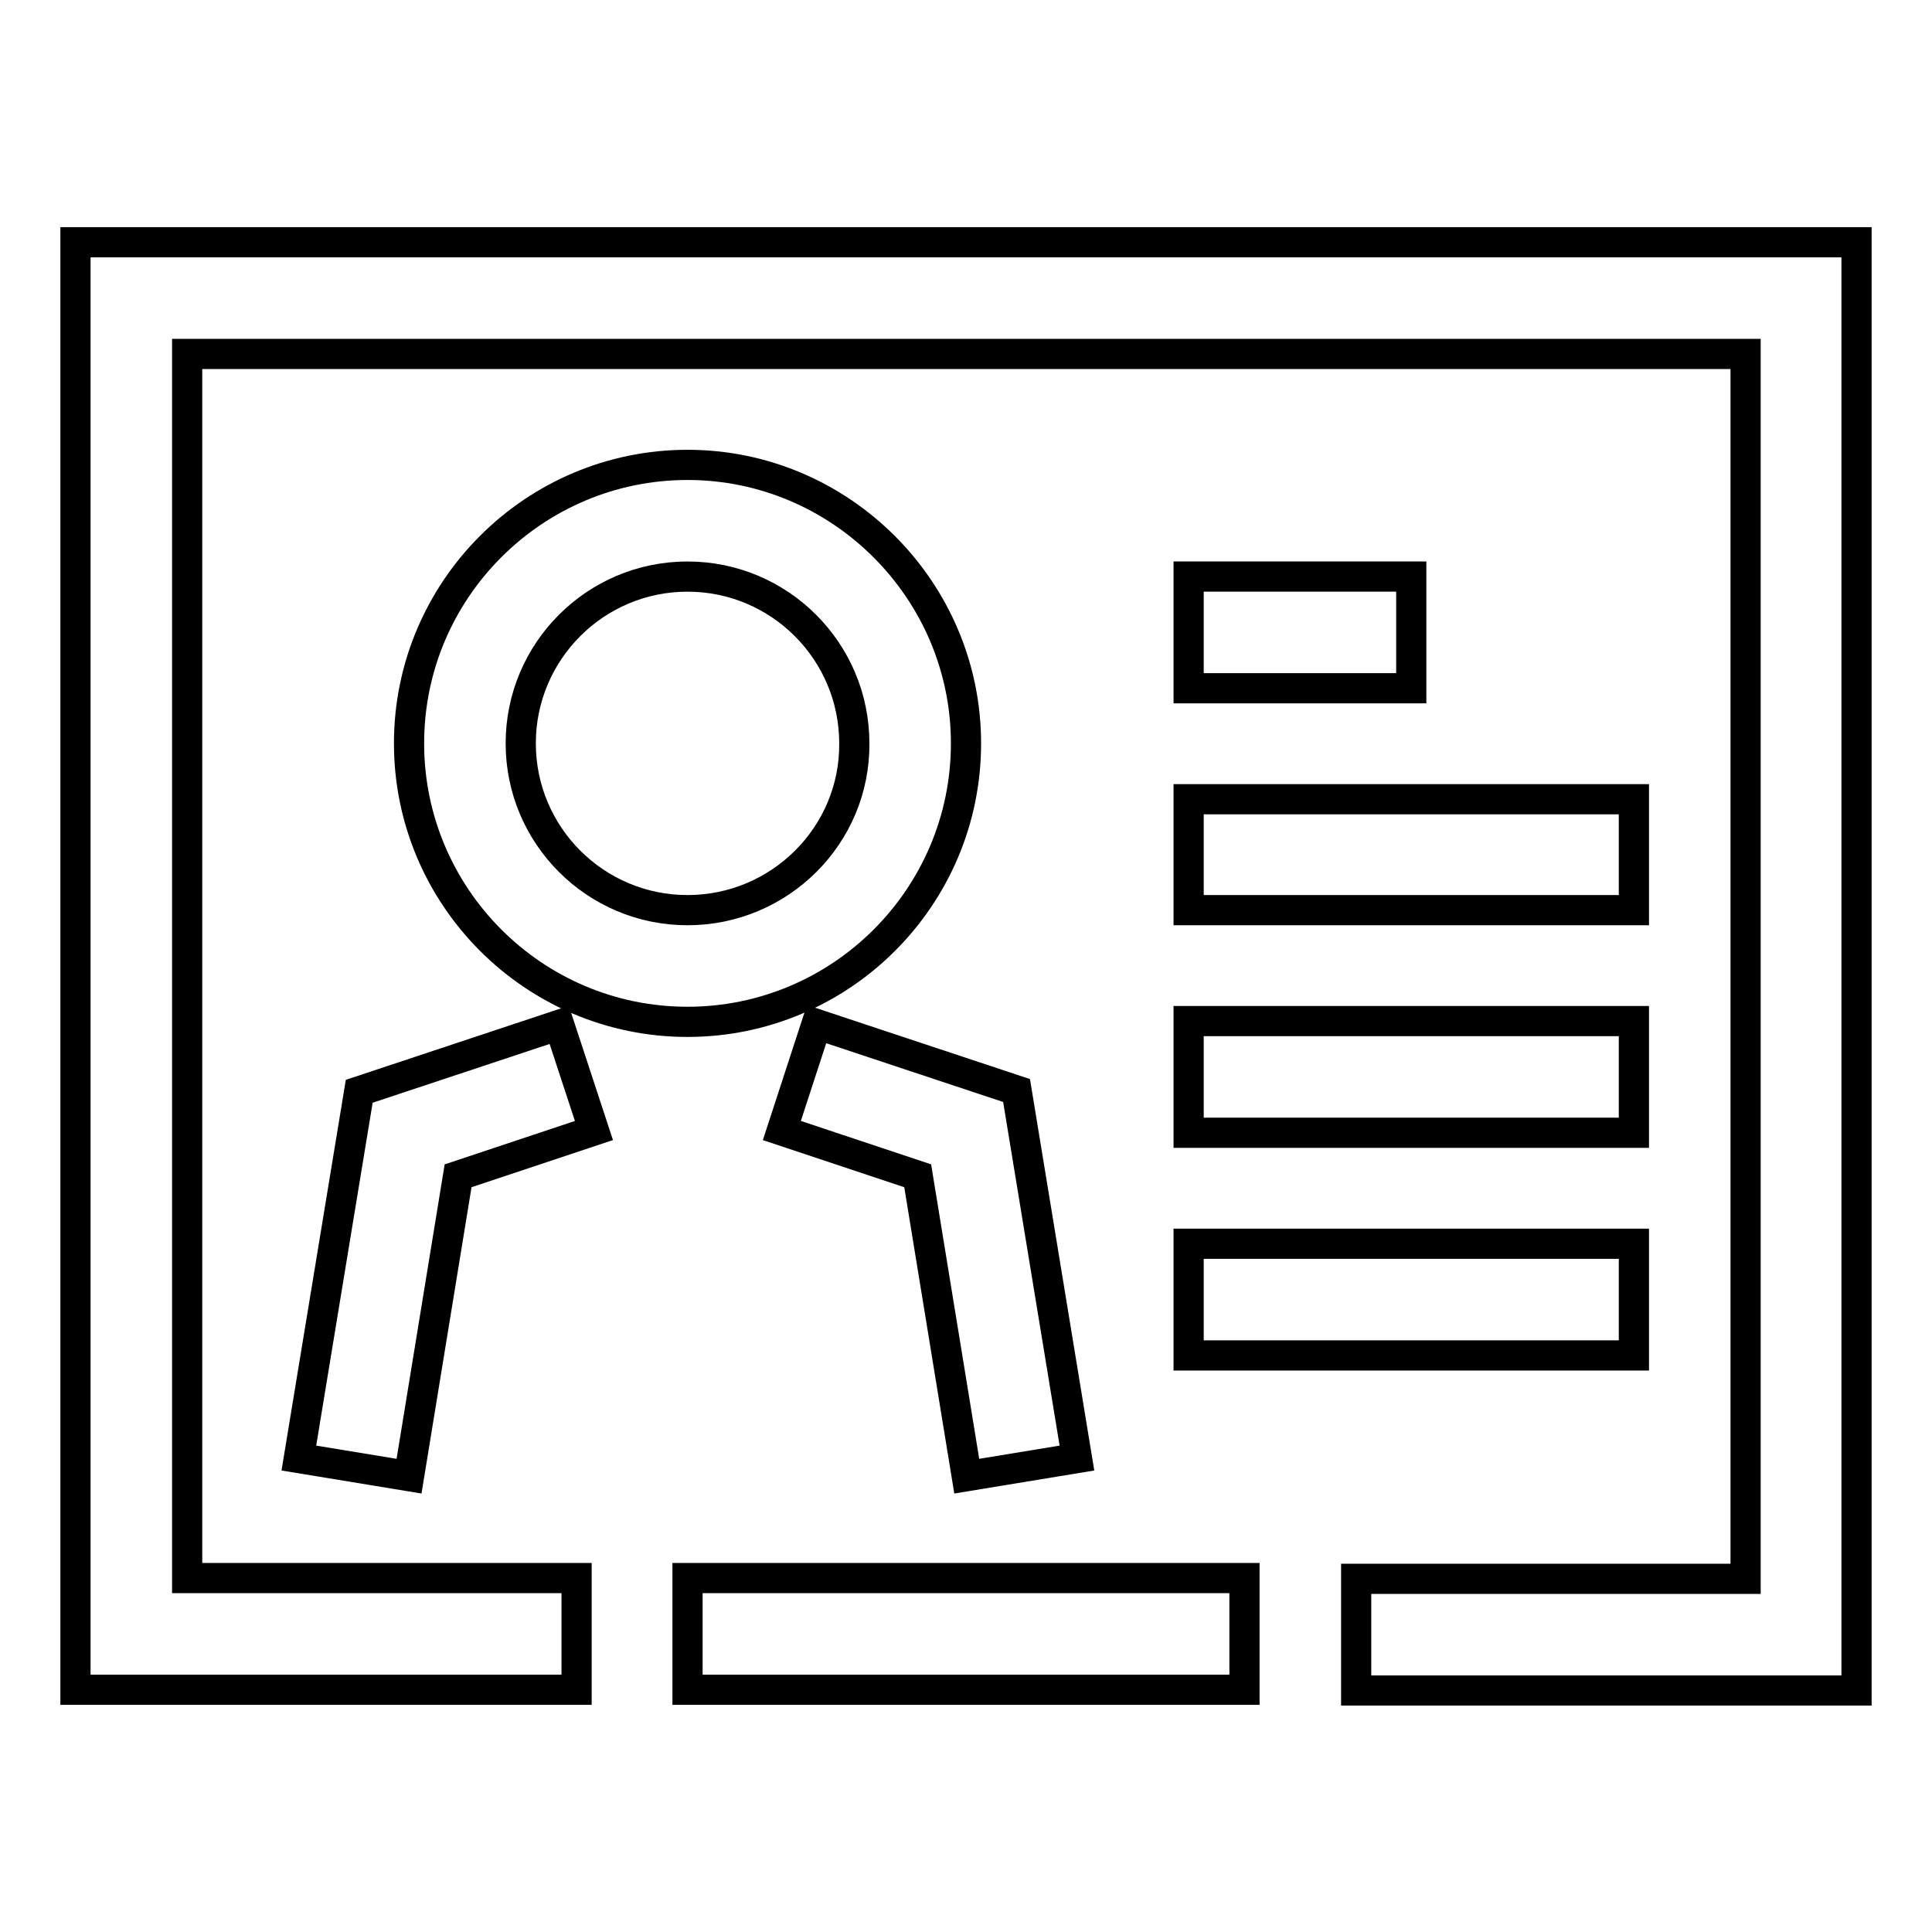<?xml version="1.0" encoding="utf-8"?>
<!-- Svg Vector Icons : http://www.onlinewebfonts.com/icon -->
<!DOCTYPE svg PUBLIC "-//W3C//DTD SVG 1.1//EN" "http://www.w3.org/Graphics/SVG/1.1/DTD/svg11.dtd">
<svg version="1.1" xmlns="http://www.w3.org/2000/svg" xmlns:xlink="http://www.w3.org/1999/xlink" x="0px" y="0px" viewBox="0 0 256 256" enable-background="new 0 0 256 256" xml:space="preserve">
<g> <path stroke-width="4" fill-opacity="0" stroke="#000000"  d="M91.1,61.6c-20.3,0-36.9,16.5-36.9,36.9c0,20.3,16.5,36.9,36.9,36.9c20.3,0,36.9-16.5,36.9-36.9 C128,78.2,111.4,61.6,91.1,61.6z M91.1,120.6c-12.2,0-22.1-9.9-22.1-22.1c0-12.2,9.9-22.1,22.1-22.1c12.2,0,22.1,9.9,22.1,22.1 C113.3,110.7,103.3,120.6,91.1,120.6z M103.6,149.8l18,6l6.5,39.8l14.6-2.4l-8-48.7l-26.5-8.8L103.6,149.8z M39.6,193.2l14.6,2.4 l6.5-39.8l18-6l-4.6-14l-26.5,8.8L39.6,193.2z M157.5,76.4v14.8H187V76.4H157.5z M157.5,120.6h59v-14.7h-59V120.6z M157.5,150.1h59 v-14.8h-59V150.1z M157.5,179.6h59v-14.8h-59V179.6z M91.1,223.9h73.8v-14.8H91.1V223.9z M10,32.1v191.8h66.4v-14.8H24.8V46.9 h206.5v162.3h-51.6v14.8H246V32.1H10z"/></g>
</svg>